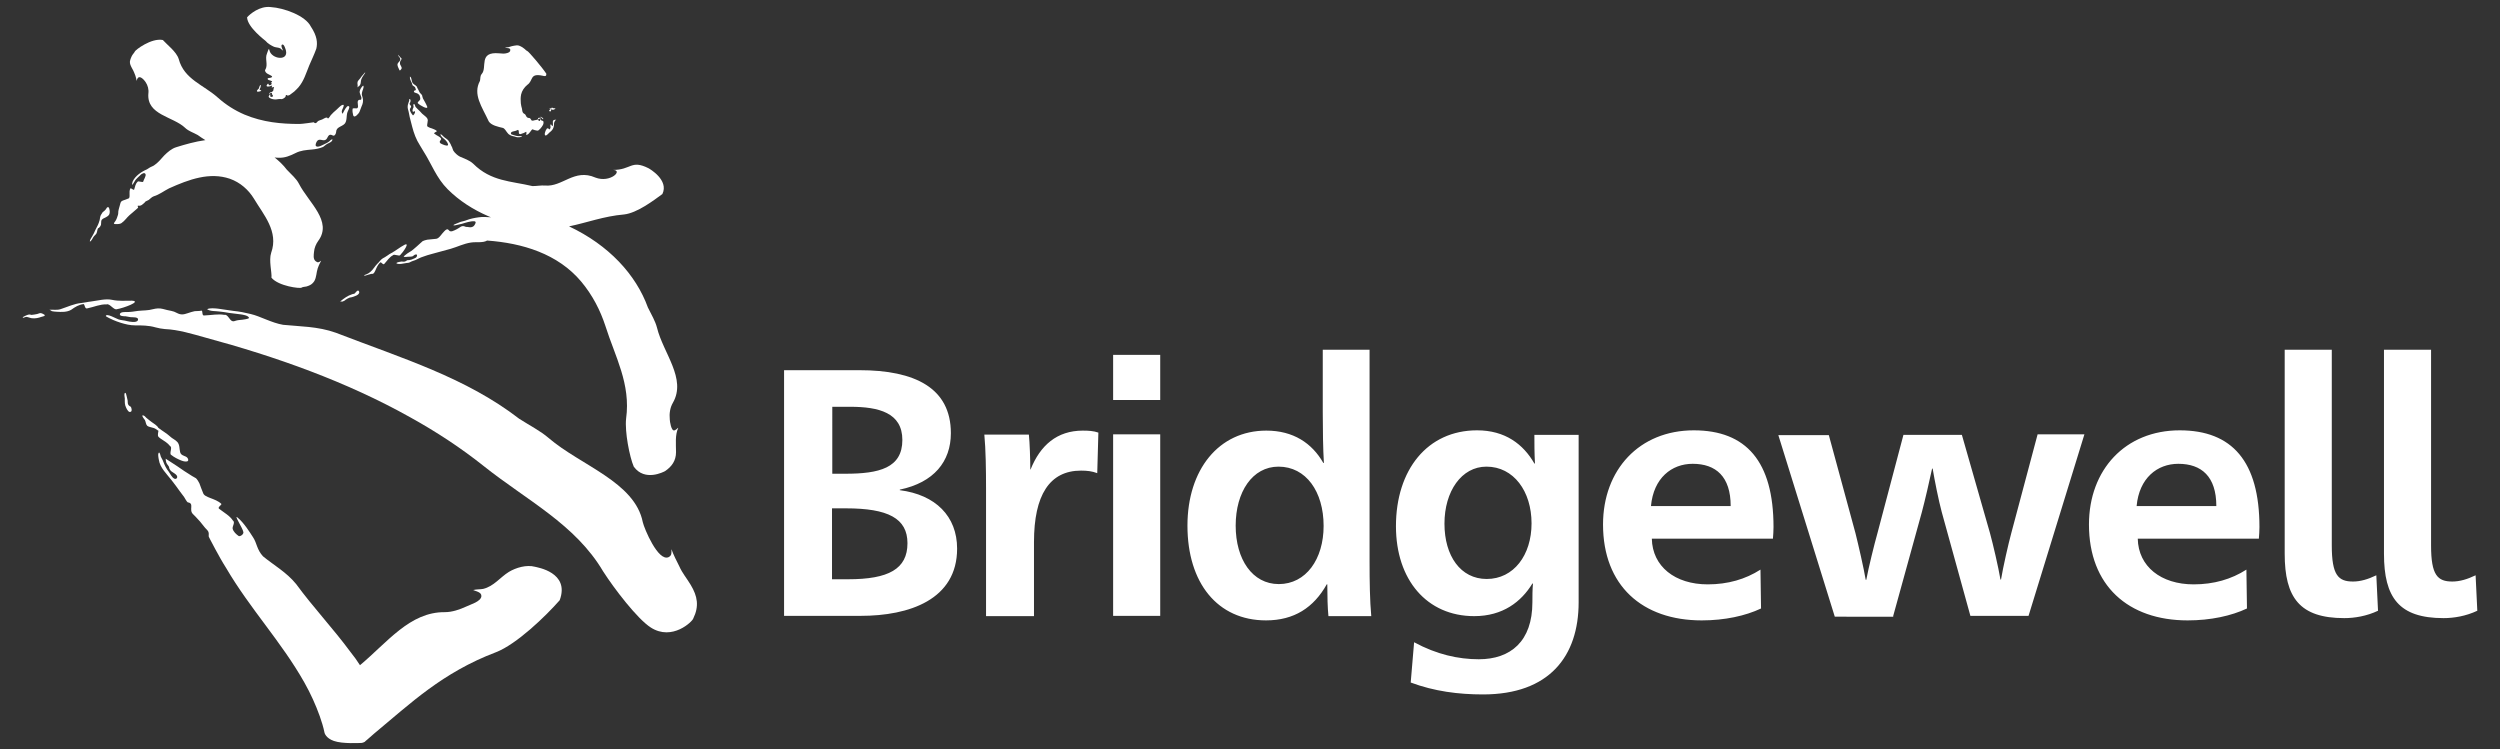 <?xml version="1.0" encoding="utf-8"?>
<!-- Generator: Adobe Illustrator 22.1.0, SVG Export Plug-In . SVG Version: 6.00 Build 0)  -->
<svg version="1.1" id="Layer_1" xmlns="http://www.w3.org/2000/svg" xmlns:xlink="http://www.w3.org/1999/xlink" x="0px" y="0px"
	 viewBox="0 0 881.3 264.1" style="enable-background:new 0 0 881.3 264.1;" xml:space="preserve">
<rect x="0" y="0" width="881.3" height="264.1" fill="#333333" stroke="none"/>
<style type="text/css">
	.st0{fill:#FFFFFF;}
</style>
<g>
	<path class="st0" d="M134.1,92.5c0.2-0.3,1,1.1,1.4,0.5c1-1.1,1.7-2.3,3-3c0.4-0.6,2.3,0.5,2.6-0.1c1.1-1.1,3.5-4.6,1.5-3.6
		c-1.7,0.9-3.1,2.1-4.8,3c-0.4,0.2-0.7,0.4-1.1,0.7c-0.6,0.4-1.2,0.8-1.8,1.1c-0.8,0.5-1.2,1.3-1.9,1.9c-0.9,0.9-1.5,2.1-2.5,2.9
		c-0.4,0.3-0.8,0.6-1.3,0.8c-0.2,0.1-0.9,0.2-0.8,0.5c0.4,0,0.9-0.2,1.2-0.3c0.4-0.1,0.7-0.2,1.1-0.3c0.2-0.1,0.6,0,0.8-0.1
		c0.4-0.2,0.6-0.7,0.8-1.1C132.8,94.3,133.2,93.2,134.1,92.5z"/>
	<path class="st0" d="M121.8,105.7c0.5-0.3,0.9-0.6,1.5-0.8c0.2-0.1,0.4,0,0.6-0.1c0.7-0.2,3.1-0.8,2.7-2c-0.4-1-1.2,0.3-1.5,0.6
		c-0.2,0.2-0.6,0.2-0.9,0.3c-1.6,0.5-3,1.5-4.3,2.6c0,0,0.7,0,0.9,0c0.3-0.1,0.5-0.3,0.8-0.4C121.7,105.8,121.8,105.7,121.8,105.7z"
		/>
	<path class="st0" d="M159.7,86.5c-0.2,0.1-0.4,0.2-0.7,0.3c1-0.2,2.1-0.4,3.1-0.6C161.4,85.6,160.6,86.1,159.7,86.5z"/>
	<g>
		<g>
			<path class="st0" d="M147.5,31.7c0-0.1-0.1-0.1-0.1-0.2c-0.1-0.1-0.2-0.3-0.2-0.4c-0.1-0.1-0.2-0.3-0.2-0.5
				c-0.5-0.7-1.5-0.9-1.7-1.7c-0.1-0.3-0.2-0.6-0.2-0.8c-0.1-0.4-0.2-1-0.6-1.1c-0.1,0.9,0.4,1.6,0.7,2.3c0.1,0.2,0.1,0.5,0.2,0.7
				c0.2,0.3,0.6,0.4,0.9,0.7c0.1,0.1,0.4,1.2,0.3,1.1c-0.4-0.1-0.9,0.4-0.6,0.7c0.4,0.3,1.1,0.3,1.5,0.7c0.4,0.3,0.5,0.6,0.6,1.1
				c0.1,0.6,0.1,0.8-0.3,1.2c-0.2,0.2-0.7,0.6-0.5,0.9c0.8,0.8,3.7,2.4,3.3,1.2c-0.4-1-1-2-1.5-2.9c-0.2-0.4-0.2-0.8-0.3-1.1
				c-0.2-0.4-0.7-0.7-0.9-1.1C147.7,32.1,147.6,31.9,147.5,31.7z"/>
			<path class="st0" d="M140.9,20.3c0.1,0.2,0.2,0.3,0.2,0.5c0.1,0.7-0.6,1-0.9,1.6c-0.3,0.7,0.3,1.6,0.6,2.3
				c0.2,0.4,0.5-0.2,0.7-0.4c0.4-0.6-0.5-1.3-0.5-1.9c0-0.3,0-0.6,0.1-0.8c0.1-0.3,0.5-0.7,0.5-0.9c-0.3-0.4-1-0.9-1.1-1.4
				C140.3,19.6,140.6,20,140.9,20.3z"/>
			<g>
				<path class="st0" d="M238.7,151.4c0.1-0.2,0.1-0.4,0.2-0.6C238.8,150.9,238.7,151.1,238.7,151.4z M237.2,142
					c4.9-8.5-3.4-17.5-5.6-26.5c-0.6-2.3-1.9-4.5-3.2-7.1c-4.2-11.6-13.8-22-27.8-28.6c6.3-1.3,12.3-3.6,19.4-4.2
					c4.6-0.5,10.5-5,13.5-7.2c2.4-4.9-4.5-8.9-4.9-9.1c-6.2-3.1-6,0.6-12.5,0.6c3.7,0.1-1,4.7-6.2,2.7c-7.5-3.3-11.6,3.4-17.8,2.8
					c-1.4-0.1-2.8,0.2-4.4,0.2c-7.6-1.8-14.6-1.6-20.9-7.9c-1.3-1.2-3.1-1.8-4.7-2.5c-0.8-0.4-1.8-1.3-2.3-2.1
					c-0.2-0.4-0.3-0.8-0.4-1.1c-0.1-0.2-0.2-0.4-0.3-0.6c-0.1-0.2-0.2-0.4-0.2-0.5c-0.2-0.3-0.4-0.7-0.6-1c-0.5-0.9-1.3-1.1-2-1.8
					c-0.3-0.3-0.6-0.7-1-0.8c-0.2,0.5,0.9,1.4,1.3,1.7c0.4,0.3,0.7,0.7,1,1.1c0.1,0.3,0.5,0.8,0.3,1.1c-0.4,0.4-1.9-0.3-2.3-0.5
					c-0.3-0.1-0.6-0.4-0.6-0.7c0-0.4,0.6-0.7,0.5-1.1c-0.1-0.4-0.7-0.7-1-0.9c-0.2-0.1-0.5-0.3-0.7-0.4c-0.2-0.1-0.5-0.4-0.7-0.5
					c-0.5-0.2,1.1-0.8,0.9-0.9c-0.6-0.6-1.5-0.8-2.3-1.1c-0.3-0.1-0.7-0.3-1-0.5c-0.3-0.3,0-1,0-1.4c0-0.3,0.1-0.6,0.1-0.8
					c0-0.6-0.5-1.1-1-1.5c-0.7-0.5-1.3-1.1-1.8-1.7c-0.5-0.5-1.1-1-1.5-1.5c-0.2-0.3-0.2-0.9-0.5-1c-0.3,0-0.3,0.1-0.3,0.4
					c0,0.3,0.2,0.5,0,0.9c-0.1,0.2-0.2,0.3-0.2,0.5c-0.1,0.3-0.2,0.9,0.2,0.9c0.3,0,0.6-0.6,0.6,0.2c0,0.2-0.6,1.3-0.8,1
					c-0.5-0.6-1.1-1.4-1-2.2c0.1-0.3,0.5-0.6,0.4-1c-0.1-0.2-0.3-0.3-0.4-0.5c-0.2-0.3-0.2-0.2,0-0.6c0.2-0.4,0.4-1,0-1.4
					c-0.1,0-0.1,0-0.2,0c0,0.5-0.1,0.8-0.3,1.3c-0.3,0.8-0.4,1.5-0.2,2.3c0.3,0.9,0.4,1.8,0.6,2.7c0.3,1.2,0.6,2.3,0.9,3.5
					c0.6,2.3,1.4,4.5,2.7,6.5c-0.5-0.8-0.1-0.2,1.2,2c3,4.7,4.6,9.5,8.6,13.5c4.1,4.1,9,7.2,14.3,9.5c0.3,0.1,0.6,0.3,1,0.4
					c-1.6-0.1-3-0.2-4.3,0c-1.5,0.2-3,0.5-4.3,1c-0.7,0.3-1.4,0.4-2.1,0.6c-0.8,0.3-1.5,0.6-2.2,0.9c-0.8,0.4-0.1,0.4,0.4,0.3
					c0.7-0.2,1.5-0.3,2.2-0.5c1.3-0.4,3.1-1,4.4-0.9c0.8,0.1,0.4,0.8,0.1,1.3c-0.3,0.5-0.7,0.7-1.2,0.8c-0.5,0.1-0.9-0.1-1.4-0.1
					c-0.3,0-0.5,0-0.7-0.1c-0.2-0.1-0.5-0.2-0.8-0.2c-0.6,0-1,0.4-1.5,0.7c-0.5,0.3-1,0.6-1.5,0.8c-0.5,0.2-1,0.5-1.6,0.3
					c-0.4-0.2-0.6-0.9-1.2-0.6c-0.5,0.2-1,0.9-1.4,1.3c-0.6,0.7-1.4,2-2.4,2c-1.1,0.1-2,0.2-3,0.3c-0.6,0.1-1.1,0.3-1.6,0.5
					l-0.9,0.8c-0.8,0.7-1.6,1.5-2.5,2.2c-0.8,0.7-1.8,1.1-2.6,1.8c-0.2,0.2-0.7,0.5-0.7,0.7c0.5,0.2,1.1,0,1.6,0c0.5,0,1,0,1.4-0.1
					c0.3-0.1,0.4-0.2,0.6-0.4c0.4-0.3,1.2-0.6,1.1,0.2c-0.1,0.6-0.7,0.8-1.2,1c-0.6,0.3-0.9,0.4-1.6,0.5c-0.2,0-0.4,0-0.5,0
					c-0.4,0.1-0.6,0.4-1,0.5c-0.4,0.1-0.8,0-1.2,0c-0.5,0.1-1.6,0.2-1.8,0.6c0.9,0.6,2.7,0,3.7-0.1c0.7,0,1.1-0.2,1.6-0.5
					c0.4-0.2,0.9-0.3,1.4-0.5c0.9-0.4,1.7-0.9,2.7-1.2c1-0.4,2.1-0.7,3.2-1c2.2-0.6,4.4-1.2,6.6-1.8c2.4-0.7,4.5-1.8,7.1-2.2
					c2-0.3,4.2,0.2,5.7-0.7c12.4,0.9,24.9,4.6,33.2,14.5c4,4.8,6.7,10.1,8.5,15.6c3.4,10.8,9,20.4,7.3,32.7
					c-0.5,4.6,1.2,13.4,2.7,16.9c3.9,5.4,10.6,1.8,11,1.6c2.4-1.6,3.9-3.7,3.9-6.7c0-2.7-0.4-6.1,0.8-8.6c-0.4,0.3-0.8,0.7-1.3,0.9
					c-1.2,0.5-1.7-3.3-1.7-3.8C235.9,145.8,236.2,143.7,237.2,142z"/>
			</g>
			<path class="st0" d="M147.4,48.6l-0.4-0.4c0.2,0.7,0.4,1.4,0.7,2C148.3,49.5,147.9,49.1,147.4,48.6z"/>
		</g>
	</g>
	<g>
		<g>
			<path class="st0" d="M195.2,44.6c0-0.2,0.1-0.3,0.1-0.5c0-0.2,0-0.4,0-0.5c0-0.3,0.1-0.6,0.3-0.9c0-0.1,0.4-0.5,0.5-0.5
				c-0.3,0-0.7,0-1,0.2c-0.3,0.2-0.2,0.7-0.2,1c0,0.2,0.1,0.9-0.1,1c-0.3,0.1-0.4-0.5-0.6-0.6c-0.2,0.2-0.2,0.4-0.2,0.6
				c0,0.1,0.1,0.2,0.1,0.4c0,0.1-0.2,0.9-0.4,0.8c-0.2-0.2-0.6-0.5-0.9-0.3c-0.1,0.1-0.2,0.3-0.3,0.5c-0.1,0.2-0.2,0.3-0.2,0.4
				c-0.1,0.3-0.4,1-0.2,1.4c0.2,0.4,0.7,0,0.9-0.2c0.2-0.2,0.4-0.4,0.6-0.6c0.2-0.2,0.5-0.4,0.7-0.6
				C194.8,45.7,195.1,45.2,195.2,44.6z"/>
			<path class="st0" d="M194.5,37.9c0,0.1,0,0.2-0.1,0.3c0,0-0.7,0-0.7,0.1c0.1,0.1,0.2,0.2,0.2,0.3c0,0.1-0.2,0.2-0.2,0.2
				c-0.1,0.2-0.2,0.3,0,0.4c0.2,0.1,0.6,0.1,0.6-0.2c0-0.1-0.2-0.2-0.2-0.3c0-0.3,0.6,0,0.8,0c0.3,0,0.8-0.2,0.9-0.5
				c-0.1-0.1-0.3,0-0.5,0c-0.1,0-0.2-0.1-0.3-0.1C194.8,38.1,194.7,37.9,194.5,37.9C194.5,37.9,194.5,37.9,194.5,37.9z"/>
			<path class="st0" d="M190.3,41.8c-0.2,0-0.3,0.2-0.5,0.2c-0.5,0.3-0.9,0.3-1.4,0.4c-0.3,0.1-1,0.3-1.1-0.1
				c-0.2-0.3-0.3-0.6-0.7-0.7c-0.6,0-0.9-0.2-1.2-0.8c-0.1-0.2-0.1-0.3-0.3-0.5c-0.2-0.2-0.4-0.2-0.6-0.4c-0.4-0.4-0.4-1-0.5-1.6
				c-0.2-0.6-0.3-1.2-0.4-1.9c-0.1-1-0.1-2.1,0.1-3.1c0.3-1.3,1.1-2.5,2.2-3.4c2.2-1.5,0.7-4.2,5.4-3.2c1.5,0.4,1.2-0.3,1.3-0.7
				c-1.5-2.3-6.2-7.8-6.7-8c-0.3-0.1-0.7-0.5-0.9-0.7c-0.3-0.2-0.5-0.4-0.8-0.6c-0.4-0.2-0.8-0.5-1.2-0.6c-0.6-0.2-1.1-0.1-1.7,0
				c-0.5,0.1-1.1,0.2-1.6,0.4c-0.3,0.1-0.6,0.2-0.9,0.2c-0.2,0-0.5,0-0.7,0c0.1,0.3,1.2,0.2,1.5,0.4c0.2,0.1,0.3,0.3,0.3,0.5
				c0,0.7-0.5,0.9-1.1,1.1c-0.9,0.3-1.9,0.2-2.8,0.1c-7.5-0.7-4.1,5-6.2,7.3c-0.6,0.7-0.4,1.5-0.6,2.4c-2.6,4.8,0.7,9.1,3.1,14.3
				c0.9,1.4,3.3,1.9,5,2.3c0.6,0.2,1.1,1.1,1.4,1.5c0.3,0.4,0.6,0.8,1.1,1c0.4,0.3,1,0.4,1.5,0.5c0.4,0.1,0.8,0.3,1.2,0.3
				c0.6,0,1,0,1.5-0.3c0,0,0-0.1,0-0.1c0,0-1,0-1.1,0c-0.7,0-1.3-0.2-1.9-0.4c-0.3-0.1-0.9-0.2-0.9-0.5c-0.1-0.7,1-0.8,1.4-0.9
				c0.3-0.1,0.5-0.1,0.8-0.3c0.2-0.1,0.4-0.2,0.5,0.1c0.1,0.3,0.1,0.4,0.1,0.7c0,0.2,0,0.4,0.2,0.5c0.3,0.2,0.7,0,0.9-0.1
				c0.2-0.1,0.4-0.1,0.6-0.2c0.3-0.1,0.5-0.3,0.8-0.4c0.4-0.3,0,1.3,0.2,1.1c0.1,0,0.1,0,0.2-0.1c0.5-0.2,0.8-0.6,1.1-1
				c0.2-0.2,0.5-0.8,0.8-0.9c0.1,0,0.2,0,0.3,0.1c0.4,0.2,0.7,0.2,1.1,0.3c0.4,0.1,0.6,0.1,0.9-0.2c0.4-0.3,0.7-0.7,1-1.1
				c0.3-0.4,0.6-0.9,0.6-1.4c0-0.2,0-0.4-0.1-0.6c-0.1-0.1-0.3-0.1-0.5-0.2c-0.2,0-0.3-0.2-0.4-0.4c-0.5-0.1,0,0.3-0.3,0.5
				c-0.3,0.2-0.6-0.2-0.6-0.5c-0.1-0.3,0-0.5,0.3-0.6c0.3-0.1,0.4,0.3,0.7,0.2c0-0.6,0.2-0.1,0.4,0.1c0.1,0.1,0.3,0.3,0.4,0.2
				c0.1-0.2-0.2-0.4-0.3-0.5c-0.2-0.2-0.4-0.2-0.6-0.4C190.7,42,190.6,41.8,190.3,41.8z"/>
			<path class="st0" d="M186.7,42.2l0.2-0.1c-0.2-0.1-0.4-0.2-0.6-0.3C186.2,42.5,186.5,42.4,186.7,42.2z"/>
		</g>
	</g>
	<g>
		<g>
			<path class="st0" d="M55.9,151.9c-0.1-0.1-0.3,1.5-0.2,1.8c0.2,0.4,0.5,0.6,0.9,0.9c1.2,0.8,2.5,1.5,3.4,2.7
				c0.9,0.4-0.5,2.7,0.4,3.1c1,0.8,2.2,1.4,3.4,1.9c0.6,0.3,3.2,1,2.4-0.7c-0.6-1.1-2.3-0.7-2.7-2.2c-0.3-1.2-0.1-2.6-1-3.6
				c-0.7-0.8-1.8-1.2-2.5-1.9c-1.3-1.2-2.8-2-4.2-3.1c-0.3-0.7-1.7-1.6-2.3-2c-0.7-0.5-1.3-1-1.9-1.5c-0.4-0.4-0.7-0.9-1.4-0.9
				c-0.1,0.6,0.6,1.2,0.9,1.7c0.3,0.6,0.3,1.5,0.8,2c0.5,0.4,1.4,0.5,2,0.7C54.5,150.9,55.2,151.4,55.9,151.9z"/>
			<path class="st0" d="M44.1,138.5c-0.5,0.2-0.1,1.7-0.1,2c0,1.3-0.1,2.1,0.5,3.3c0.3,0.6,1,2,1.8,1.2c0.2-0.3,0.1-0.9,0-1.2
				c-0.2-0.7-0.5-0.4-0.9-0.9c-0.5-0.5-0.3-1.1-0.4-1.7c-0.1-0.3-0.5-2.5-0.7-2.6C44.3,138.5,44.2,138.5,44.1,138.5z"/>
			<g>
				<path class="st0" d="M168,208c-0.3,0.1-0.5,0.2-0.8,0.3C167.4,208.2,167.7,208.1,168,208z"/>
				<path class="st0" d="M188.6,199.8c-3-0.8-6.7,0.3-9.2,1.8c-3.1,1.9-5.3,5.1-9.1,6c-1.1,0.2-2.3,0.1-3.5,0.4c1,0.5,3,0.7,2.9,2.2
					c-0.2,1.9-3.9,2.9-5.3,3.6c-2.4,1.1-5,2-7.6,2c-12.3-0.1-20.2,10.6-29.9,18.7c-1-1.6-2.1-3.1-3.3-4.6
					c-6.2-8.4-13.2-15.8-19.2-24c-3.4-4.2-8.1-6.8-11.7-9.8c-2.2-2.4-2.1-4.6-3.5-6.7c-1.1-1.7-3.2-5.1-5.4-6.9
					c-1.6-1.4,1.8,3.7,2,5.1c0.1,0.7-0.9,1.5-1.6,1.4c-0.9-0.6-2-1.6-2.2-2.7c-0.1-0.8,1-2.2,0.1-2.8c-1.1-1.7-3-2.7-4.8-4.1
					c-0.9-0.5,1.1-1.5,0.7-1.8c-2.1-2-5.9-2.1-6.4-3.8c-0.5-1.2-0.9-2.3-1.3-3.4c-0.3-0.6-0.7-1.3-1.2-1.8l-1.4-0.8
					c-1.8-1.1-3.6-2.3-5.3-3.5c-1.3-0.9-2.7-1.7-4-2.6c0,0,0.1,1.1,0.2,1.3c0.2,0.4,0.3,0.7,0.6,1c0.7,0.8,0.2,0.9,0.8,1.7
					c0.5,0.8,2,1.2,2.4,2.1c0.3,0.7-0.4,1.3-1,0.9c-0.8-0.4-1.4-1.7-1.9-2.4c-0.9-1.1-1.5-2.4-2-3.7c-0.2-0.6-0.6-1.1-0.8-1.6
					c-0.2-0.5-0.2-1.1-0.6-1.5c-0.6,0.3-0.2,2.1-0.1,2.6c0.4,2.8,2.8,5,4.5,7.2c1,1.3,2,2.6,2.9,3.9c0.5,0.7,1,1.3,1.5,2
					c0.2,0.3,1,1.8,1.3,1.9c2.4,0.3,0.3,2.6,1.8,4.1c-0.4-0.4-0.2-0.2,0.9,0.9c1.2,1.2,2.1,2.3,3.1,3.6c0.4,0.6,1.3,1.2,1.5,1.9
					c0.2,0.4,0,1.4,0.1,1.6l0.5,1l1.8,3.4c1.2,2.2,2.4,4.4,3.8,6.6c8.5,14.5,19.4,25.9,27.6,40.4c2.2,3.9,4,7.9,5.4,11.8
					c0.7,2,1.3,3.9,1.7,5.9c0,0,0.4,1.9,3.3,2.9c3.1,1.1,9.3,0.7,9.8,0.7c0.6-0.1,1.1-0.4,1.1-0.4l0.3-0.3l0.6-0.5l2.4-2.1
					c12.8-10.6,24-21.5,43-28.7c7.2-2.8,17.4-12.6,22.4-18.3C201,201.7,189.2,200,188.6,199.8z"/>
			</g>
		</g>
	</g>
	<g>
		<g>
			<g>
				<path class="st0" d="M29.4,107.2c0.5-0.2,0.4,1.9,1.4,1.5c2.4-0.5,4.5-1.5,6.8-1.4c1.1-0.4,2.5,2.1,3.6,1.7
					c2.4-0.4,8.9-2.8,5.3-3c-2.3,0-4.7,0.2-7-0.3c-2.3-0.5-5.1,0.3-7.5,0.6c-1.1,0.1-2.1,0.4-3.2,0.5c-2.6,0.2-5,1.4-7.5,2.2
					c-1.3,0.4-2.6,0.1-3.9,0.2c0.2,0,0.7,0.4,0.9,0.5c0.5,0.1,1.2,0.2,1.7,0.2c1.6,0.1,3.6,0.2,5.1-0.7
					C26.5,108.2,27.8,107.4,29.4,107.2z"/>
				<path class="st0" d="M8.3,112c0.5-0.2,1-0.4,1.5-0.2c0.5,0.1,1.1,0.4,1.6,0.4c1.1,0.1,2.1-0.1,3.2-0.5c0.3-0.1,1.7-0.3,1-0.8
					c-0.5-0.3-1-0.6-1.6-0.5c-0.3,0.1-0.6,0.2-0.9,0.3c-0.4,0.1-0.7,0.1-1.1,0.2c-0.3,0-0.6,0.1-0.8,0.1c-0.2,0-0.3,0-0.5-0.1
					c-0.5-0.1-1.1,0.1-1.5,0.3c-0.3,0.2-0.7,0.3-1,0.5C8.1,111.8,8,111.9,8,112C8,112,8.3,112,8.3,112z"/>
				<path class="st0" d="M42.6,113.8c1.6,0.5,3.3,0.9,5,0.9c2.4,0,4.8,0,7.2,0.7c1.2,0.3,2.1,0.5,3.3,0.6c4.8,0.2,9.6,1.7,14.3,3
					c24.8,6.7,49.7,15.5,72.2,28.1c9.4,5.2,18,10.9,25.8,17.1c15.3,12.2,32.4,20.6,42.2,37.2c3.9,6.1,12.1,16.8,16.8,19.8
					c7.6,4.9,14.8-2.2,15-3.2c2.1-4.3,1.5-7.8-0.9-11.8c-1.3-2.2-3-4.2-4-6.5c-0.7-1.4-2.2-4.3-2.8-6.1c0,1.2,0.2,2.2-1,2.8
					c-3.7,1.7-8.6-10.1-9.1-12.3c-2.8-14.2-21.9-20-33.2-29.7c-2.9-2.5-6.5-4.3-10.4-6.8c-18.8-14.5-41-21.2-64.6-30.3
					c-6.4-2.3-12.9-2.2-18.6-2.8c-4.1-0.7-8-3-11.4-3.8c-2-0.5-4-0.9-6.1-1.1c-1.8-0.2-3.7-0.6-5.5-0.8c-1.1-0.1-2.8-0.3-3.8,0.2
					c1.2,0.8,2.8,0.6,4.2,0.8c1.2,0.1,2.3,0.3,3.5,0.5c1.3,0.2,2.6,0.3,4,0.5c0.8,0.1,2.9,0.4,3.1,1.3c-0.4,0.4-1.8,0.5-2.3,0.6
					c-0.7,0.1-1.5,0.1-2.2,0.3c-0.5,0.1-0.9,0.4-1.4,0.2c-1-0.3-1.6-2.5-2.8-2.2c-2.2-0.4-4.5,0.1-7,0.2c-1.1,0.3-0.5-1.8-1.1-1.7
					c-0.7,0.2-1.6,0.1-2.4,0.2c-0.8,0.2-1.6,0.4-2.4,0.7c-1.5,0.5-2.4,0.7-3.9-0.1c-0.7-0.4-1.1-0.5-1.9-0.7c-1-0.2-2-0.4-3-0.7
					c-1.2-0.3-2.3-0.2-3.5,0.1c-1.7,0.5-3.5,0.4-5.3,0.6c-1.3,0.2-2.5,0.4-3.8,0.4c-0.6,0-2.2-0.1-2.5,0.6c-0.4,0.9,1.5,0.9,2,0.9
					c0.6,0.1,1.1,0.2,1.7,0.3c0.6,0.1,3.1-0.2,2.6,1.1c-0.4,1-3,0.5-3.8,0.3c-1-0.3-2.1-0.3-3-0.6c-0.7-0.2-4.3-2.3-4.5-1.2
					c0,0.2,2.3,1.3,2.6,1.4C40.6,113.1,41.6,113.5,42.6,113.8z"/>
			</g>
		</g>
		<g>
			<g>
				<path class="st0" d="M34.9,80.3c0.3-0.3,0.5-0.5,0.7-1c0.1-0.5,0-0.9,0.1-1.4c0.1-0.4,0.3-0.6,0.6-0.8c0.3-0.2,1.8-0.7,2.2-1.5
					c0.3-0.6,0.2-1.5,0-2.1c-0.1-0.4-0.3-0.6-0.7-0.4c-0.2,0.1-0.3,0.5-0.5,0.7c-0.3,0.4-0.7,0.7-1.1,1c-0.3,0.6-0.8,1-0.9,1.8
					c-0.1,0.7-0.2,1.3-0.5,2c-0.3,0.9-0.8,1.6-1.2,2.5c-0.3,0.8-0.7,1.5-1.1,2.2c-0.3,0.6-0.9,1.2-0.8,1.9c0.5-0.3,0.9-1,1.2-1.6
					c0.3-0.5,0.8-0.8,1.1-1.3c0.3-0.6,0.3-1.5,0.6-1.9C34.7,80.5,34.8,80.4,34.9,80.3z"/>
				<path class="st0" d="M49.8,70.9l-0.3,0.4l1.7-1.1C50.4,69.8,50.1,70.3,49.8,70.9z"/>
			</g>
		</g>
		<g>
			<g>
				<path class="st0" d="M127.3,35.1c-0.2,0.2-0.7-0.1-1,0.3c-0.6,0.7,0.3,2.1-0.3,2.7c-0.3,0.3-1.7-0.2-1.7,0.3
					c-0.1,0.7,0,1.5,0.2,2.2c0.4,1.4,2.1-0.8,2.2-1.1c0.3-0.7,0.5-1.4,0.8-2.1c0.4-0.8,0.6-1.8,0.4-2.7c-0.1-0.7-0.5-1.2-0.3-2
					c0.1-0.8,0.8-1.8,0.5-2.5c-0.5,0.1-1.3,1.5-1.3,2c-0.1,0.7,0.5,1.6,0.6,2.2C127.4,34.8,127.4,35,127.3,35.1z"/>
				<path class="st0" d="M127.5,26.9c-0.2,0.3-0.4,0.5-0.6,0.8c-0.5,0.7-0.9,0.8-0.9,1.6c0,0.6,0.2,0.9,0,1.5
					c0.3-0.3,0.7-0.5,0.9-0.8c0.4-0.6,0.2-1.4,0.5-2.1c0.3-0.8,0.9-1.5,1.4-2.3c0,0,0,0,0,0.1c-0.1,0-0.1-0.1-0.2-0.1
					C128.2,26.1,127.8,26.5,127.5,26.9z"/>
				<g>
					<path class="st0" d="M121.4,38.9c-0.3,0.5-0.5,1-0.6,1.2c-0.6-0.6-0.2-1.4,0.1-2c0.2-0.5,0.6-1.4-0.2-1.1
						c-0.7,0.2-1.5,1.2-2.1,1.7c-0.7,0.6-1.4,1.2-2,1.9c-0.2,0.3-0.7,1.1-1,1.2c-0.3-0.8-1.4,0-1.8,0.2c-0.5,0.3-1.5,0.4-1.9,0.9
						c-0.3,0.4-0.7,0.8-1.3,0.2c0,0-4,0.6-5,0.6c-6.6,0-12.9-0.6-19.4-3.3c-3.5-1.5-6.6-3.5-9.3-5.9c-5.1-4.6-12-6.5-13.9-13.7
						c-0.8-2.6-4.2-5.1-5.6-6.7c-4.1-0.8-9.8,3.6-9.9,4.1c-0.1,0.3-0.5,0.7-0.7,1c-0.2,0.3-0.4,0.6-0.5,0.9
						c-0.2,0.5-0.4,0.9-0.5,1.5c-0.1,0.9,0.3,1.6,0.7,2.4c0.3,0.5,0.6,1.1,0.8,1.6c0.7,1.5,0.8,2.8,0.9,2.9c0.1-0.6,0.2-0.8,0.4-1
						c0.8-1,2.3,0.8,2.7,1.4c0.8,1.2,1.2,2.6,1,4.1C51.7,40.6,61,41,65.3,45.1c1.1,1.1,2.8,1.6,4.4,2.5c0.9,0.7,1.8,1.2,2.7,1.8
						c-3.6,0.5-7.1,1.5-10.3,2.5c-1.6,0.5-3,1.7-4.2,2.9c-1.1,1.2-2.2,2.6-3.6,3.5c-0.4,0.3-0.9,0.4-1.4,0.7
						c-0.4,0.2-0.7,0.5-1.1,0.7c-1.9,0.8-4.1,2.3-5,4.2c-0.2,0.6-0.5,1.9,0.2,0.8c0.3-0.4,0.5-0.9,0.8-1.3c0.4-0.5,0.9-0.9,1.3-1.3
						c0.1-0.1,0.3-0.2,0.4-0.4c0.4-0.4,1.5-1.1,1.8-0.3c0.3,0.6-0.7,2-0.8,2.6c-0.1,0.5-2-0.4-2,0.1c-0.7,0.6-0.9,1.7-1.2,2.7
						c0,0.5-1.3-0.7-1.3-0.4c-0.8,1.2,0.2,3.4-0.8,3.6c-0.7,0.3-1.3,0.5-1.9,0.7c-0.8,0.3-0.8,0.8-1,1.5c-0.2,0.8-0.5,1.6-0.6,2.4
						c0,0.4,0,0.7-0.1,1.1c-0.2,0.7-0.5,1.6-0.9,2.2c-0.5,0.7-1,1.1,0.2,1.1c0.7,0,1.6,0,2.1-0.5c1-0.7,1.7-1.8,2.6-2.6
						c0.3-0.3,3.1-2.6,3.1-2.7c-0.1-0.4-0.3-0.7,0-0.7c1.1,0.2,1.6-0.5,2.4-1.2c0-0.3,1-0.6,1.3-0.8c0.7-0.5,1-1,1.8-1.3
						c2-0.6,3.6-1.9,5.4-2.8c7.1-3.2,14.3-5.8,21.4-3.4c3.7,1.3,6.6,3.9,8.5,7c3.4,5.7,8.8,11.6,6.1,19.1c-0.9,2.7,0.3,7,0.1,8.8
						c2.5,3,10.1,3.9,10.6,3.5c0.4-0.3,1.3-0.3,1.7-0.4c0.4-0.1,0.9-0.3,1.3-0.5c0.6-0.3,1.1-0.8,1.5-1.4c0.8-1.4,0.7-3,1.2-4.5
						c0.2-0.6,0.5-1.3,0.8-1.9c0.2-0.3,0.3-0.5,0.4-0.8c0,0,0,0,0,0c-0.8,0.6-1.1,0.8-1.9,0.2c-1-0.8-0.7-2.2-0.6-3.3
						c0.1-1.4,0.7-2.8,1.5-3.9c5.1-6.9-3.4-13.5-6.8-20.1c-0.9-1.8-2.6-3.2-4.3-5c-1.2-1.6-2.7-3-4.3-4.3c0.5,0.1,1,0.1,1.5,0.1
						c2.1,0.1,4-0.7,5.8-1.6c1.9-1,3.8-1.1,5.9-1.3c1.3-0.1,2.7-0.4,3.9-0.9c0.5-0.3,0.9-0.8,1.5-1.1c0.3-0.2,0.7-0.3,1-0.5
						c0.5-0.3,0.8-0.6,0.8-1.1c-0.4,0-0.9,0.5-1.2,0.8c-0.5,0.4-1.2,0.7-1.8,1c-0.7,0.3-2.1,1.2-2.8,0.6c-0.4-0.4,0.2-1.7,0.6-2
						c0.9-0.7,2,0.4,2.9-0.3c0.6-0.4,0.7-1.7,1.6-1.7c0.7,0,1.1,0.8,1.7-0.1c0.3-0.4,0.3-1.1,0.4-1.5c0.3-0.7,0.7-0.9,1.4-1.3
						c0.4-0.2,0.8-0.4,1.2-0.7c1.3-0.9,0.8-3.1,1.3-4.4c0.1-0.3,1-1.9,0.5-2C122.6,37,121.9,38,121.4,38.9z"/>
				</g>
			</g>
		</g>
		<g>
			<g>
				<g>
					<path class="st0" d="M92.1,31.9c-0.1-0.1-0.5-0.2-0.6-0.3c0-0.2,0.1-0.3,0.2-0.5c0.1-0.2,0.2-0.4,0.2-0.7
						c0.1-0.4,0.1-0.7-0.3-0.2c-0.2,0.3-0.2,0.6-0.3,0.9c-0.1,0.3-0.9,0.7-0.7,1.1c0.2,0.3,0.8,0,1.1,0
						C91.8,32.1,92.1,32.1,92.1,31.9C92.1,31.9,92.1,31.9,92.1,31.9z"/>
					<path class="st0" d="M109.6,9.4c-1.9-3.9-9.5-6.6-14.1-6.9c-4-0.5-7.4,2.5-8.4,3.6c0.1,3.5,6.3,8.1,6.6,8.4
						c0.6,0.8,2,1.6,2.9,2c0.8,0.3,1.6,0.2,2.3,0.6c0.3,0.2,0.5,0.6,0.9,0.7c0,0,0,0,0,0c-0.2-0.3-1-1.9-0.3-2.1
						c0.7-0.2,1.2,1.8,1.3,2.1c0.9,3.9-5.1,3-5.8,0c-0.1-0.6-0.3-0.7-0.5,0c-0.1,0.4-0.3,0.7-0.4,1.1c-0.8,1.8,0.5,4-0.6,5.7
						c-0.3,0.5,0.4,1.2,0.8,1.4c0.5,0.3,1.1,0.5,1.6,0.9c0,0.1,0,0.2,0,0.2c-0.1,0.3-0.9,0.4-1.1,0.4c-0.3,0-0.7,0.2-0.3,0.6
						c0.2,0.2,1.6,0.4,1.4,0.7c-0.1,0.2-0.3,0.2-0.3,0.4c0,0.2,0.2,0.1,0.2,0.3c-0.1,0.4-0.7,0.7-1,0.5c-0.1-0.1-0.1-0.5-0.3-0.5
						c-0.2,0-0.4,0.5-0.5,0.6c-0.2,0.6,0.9,0.4,1.2,0.3c0.1,0,0.6-0.3,0.7-0.2c0.2,0.2-0.5,0.7,0.1,0.6c0.2,0,0.7-0.3,0.6,0.2
						c0,0.1-0.2,0.2-0.2,0.3c0,0.1,0,0.3,0,0.4c0,0.2-0.2,0.5-0.4,0.6c-0.2,0.2-0.6,0.2-0.8,0.3c-0.1,0.1-0.4,0.5-0.3,0.7
						c0.2-0.2,0.5-0.8,0.9-0.5c0.1,0.1,0.1,0.3,0.1,0.4c0,0.1-0.1,0.3,0,0.4c0.1-0.1,0.1-0.3,0.2-0.3c0.1,0.1,0.1,0.5,0.1,0.6
						c-0.1,0.3-0.5,0.3-0.8,0.2c-0.2-0.1-0.2-0.4-0.1-0.6c0-0.4-0.2-0.2-0.3,0c-0.2,0.3-0.5,0.6-0.1,0.9c0.3,0.2,0.6,0.4,1,0.5
						c0.2,0,0.4,0.1,0.5,0.1c0.8,0.2,1.5-0.1,2.3-0.1c0.3,0,0.5,0.1,0.8,0c0.4-0.1,1.2-0.6,1.2-1c0-0.2,0-0.3,0.2-0.4
						c0.2-0.1,0.3,0.2,0.5,0.2c0.2,0,0.5-0.1,0.7-0.2c0.3-0.2,0.5-0.4,0.8-0.6c0.3-0.2,0.5-0.4,0.8-0.6c0,0.1,0,0,0.1-0.1
						c0.5-0.5,1-0.9,1.4-1.4c1.9-2.2,2.7-5,3.8-7.7c0.8-1.9,1.7-3.7,2.5-5.9C112,15.1,111.8,12.7,109.6,9.4z"/>
					<path class="st0" d="M99.6,34.3l-0.1,0.2l0.9-0.4C99.7,33.7,99.7,34,99.6,34.3z"/>
				</g>
			</g>
		</g>
	</g>
	<g>
		<path class="st0" d="M857,123.3h-16.6v71.9c0,15.5,5.3,22.7,21,22.7c3.6,0,7.9-0.7,11.9-2.6l-0.6-12.5c-2.9,1.4-5.6,2.2-8.2,2.2
			c-5.2,0-7.5-2.2-7.5-12.7V123.3z M822,123.3h-16.6v71.9c0,15.5,5.3,22.7,21,22.7c3.6,0,7.9-0.7,11.9-2.6l-0.6-12.5
			c-2.9,1.4-5.6,2.2-8.2,2.2c-5.2,0-7.5-2.2-7.5-12.7V123.3z M753.2,178.4c0.9-9.9,7.3-14.9,14.7-14.9c8.2,0,13.4,4.5,13.4,14.9
			H753.2z M796.3,189.8c0.1-0.9,0.2-3,0.2-4c0-23.1-9.6-34.1-28.1-34.1c-19.2,0-32,13.9-32,33.2c0,21.5,13.8,33.8,34.8,33.8
			c8.1,0,15.4-1.6,20.9-4.2l-0.2-13.7c-5.3,3.4-11.5,5.2-18.6,5.2c-11.5,0-19.5-6.3-19.7-16.1H796.3z M667.4,217.1l10.1-36.6
			c1.1-4.1,2.7-11.1,3.6-15.3h0.2c0.7,4.2,2.1,11.2,3.2,15.3l10.1,36.6h20.5l19.7-64h-16.5L709,188c-1,3.7-2.9,12-3.6,16.3h-0.2
			c-0.7-4.2-2.6-12.4-3.7-16.4l-9.9-34.6H671l-9.2,34.8c-1,3.5-3.1,12-3.9,16.3h-0.2c-0.7-4.2-2.6-12.4-3.6-16.4l-9.4-34.6h-17.8
			l19.9,64H667.4z M582,178.4c0.9-9.9,7.3-14.9,14.7-14.9c8.2,0,13.4,4.5,13.4,14.9H582z M625,189.8c0.1-0.9,0.2-3,0.2-4
			c0-23.1-9.6-34.1-28.1-34.1c-19.2,0-32,13.9-32,33.2c0,21.5,13.8,33.8,34.8,33.8c8.1,0,15.4-1.6,20.9-4.2l-0.2-13.7
			c-5.3,3.4-11.5,5.2-18.6,5.2c-11.5,0-19.5-6.3-19.7-16.1H625z M540.9,153.2c0,3.2,0,6.2,0.2,10.2h-0.2
			c-3.9-6.8-10.3-11.7-20.2-11.7c-17.5,0-28.6,13.9-28.6,33.8c0,18.9,10.9,31.7,27.6,31.7c10.1,0,16.6-5.1,20.5-11.5h0.2
			c-0.2,2.2-0.2,4.5-0.2,6.6c0,13.8-7.7,20.1-18.9,20.1c-7.2,0-14.9-1.7-22.8-6l-1.2,14.2c8.3,3.1,16.8,4.2,25.5,4.2
			c23.3,0,33.7-13.4,33.7-32.5v-59H540.9z M524,164.5c9.6,0,15.9,8.7,15.9,20c0,11.2-6.3,19.6-15.8,19.6c-9.2,0-14.9-8.1-14.9-19.5
			C509.2,173.2,515.2,164.5,524,164.5 M450.7,164.5c9.7,0,15.9,8.8,15.9,20.9c0,11.7-6.2,20.5-15.8,20.5c-9.3,0-15.2-8.7-15.2-20.6
			S441.5,164.5,450.7,164.5 M482.7,123.3h-16.4v22.1c0,6.2,0.1,12.9,0.4,17.8h-0.2c-4-7-10.6-11.4-20.1-11.4
			c-16.8,0-27.8,13.8-27.8,33.5c0,20.2,10.6,33.4,27.7,33.4c9.9,0,16.8-4.5,21.4-12.7h0.2c0,4.2,0.1,8.2,0.4,11.2h15.1
			c-0.5-5.3-0.6-12.4-0.6-19.1V123.3z M392.3,217.1H409v-64h-16.6V217.1z M409,125.1h-16.6V141H409V125.1z M363.2,165.4
			c0-3.5-0.2-9.3-0.5-12.2H347c0.5,5.3,0.6,12.3,0.6,19v45h16.9v-26.1c0-16.6,5.5-25.2,16.6-25.2c2.1,0,3.9,0.2,5.7,0.9l0.4-14.3
			c-1.7-0.6-3.5-0.7-5.5-0.7c-9.1,0-15,5.2-18.4,13.7H363.2z M293.4,179.2h4.8c14.8,0,21.7,3.5,21.7,12.3c0,9.1-6.7,12.7-20.9,12.7
			h-5.7V179.2z M293.4,143.4h6.3c10.1,0,18.4,2.1,18.4,11.7c0,9.9-8.2,11.9-20.1,11.9h-4.6V143.4z M276.5,217.1h26.9
			c17.1,0,34-5.7,34-23.7c0-11.4-7.6-19-20.2-20.6v-0.2c12-2.5,18-9.9,18-19.9c0-16-12.8-22.2-32.2-22.2h-26.6V217.1z"/>
	</g>
</g>
</svg>
